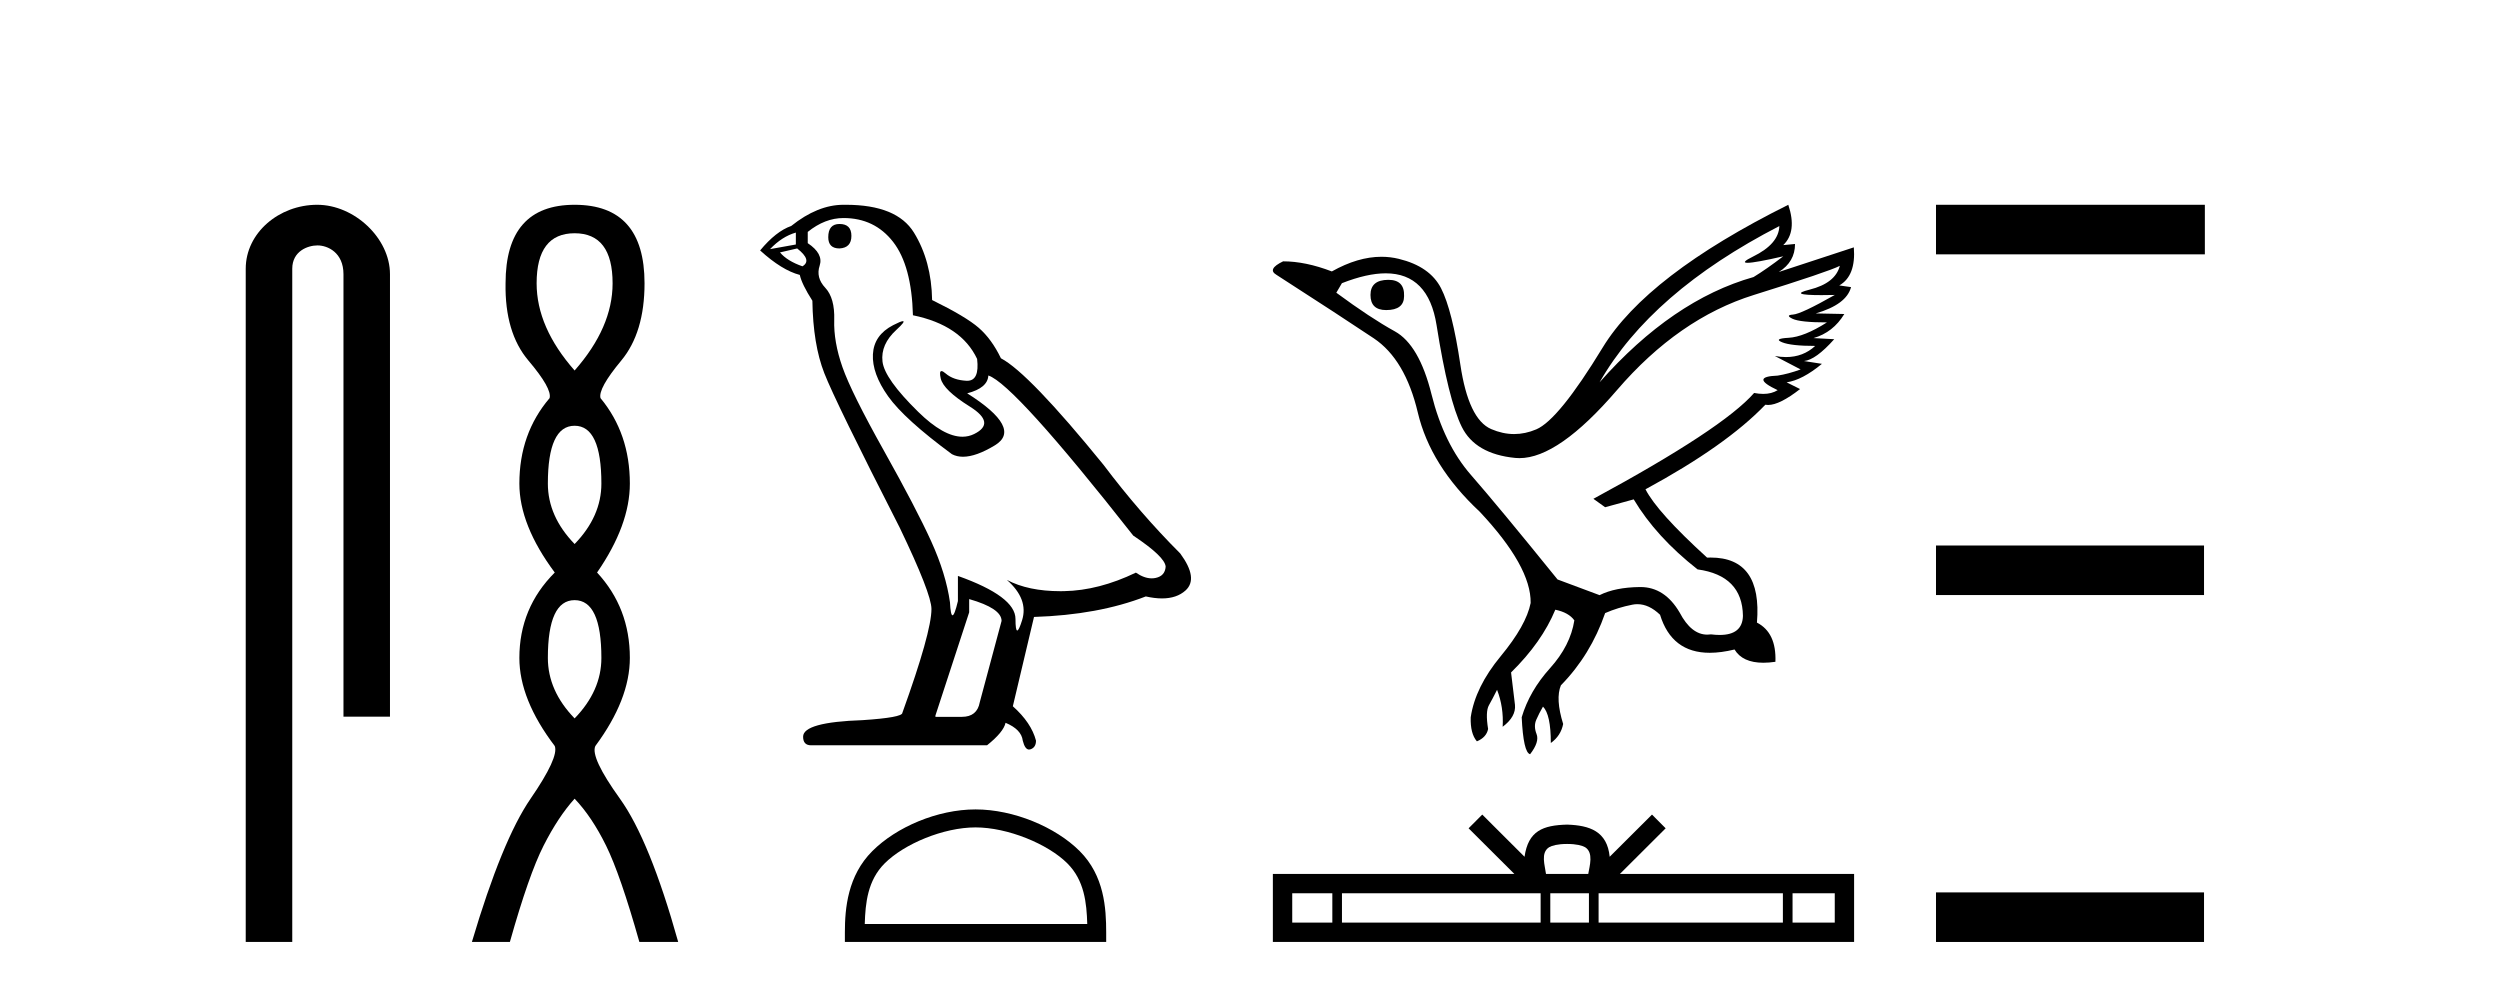 <?xml version='1.0' encoding='UTF-8' standalone='yes'?><svg xmlns='http://www.w3.org/2000/svg' xmlns:xlink='http://www.w3.org/1999/xlink' width='103.0' height='41.0' ><path d='M 13.069 8.437 C 11.5 8.437 10.124 9.591 10.124 11.072 L 10.124 38.809 L 12.041 38.809 L 12.041 11.072 C 12.041 10.346 12.68 10.111 13.081 10.111 C 13.502 10.111 14.151 10.406 14.151 11.296 L 14.151 29.526 L 16.067 29.526 L 16.067 11.296 C 16.067 9.813 14.598 8.437 13.069 8.437 Z' style='fill:#000000;stroke:none' /><path d='M 23.674 9.61 Q 25.239 9.61 25.239 11.673 Q 25.239 13.487 23.674 15.265 Q 22.109 13.487 22.109 11.673 Q 22.109 9.61 23.674 9.61 ZM 23.674 17.541 Q 24.777 17.541 24.777 19.924 Q 24.777 21.276 23.674 22.414 Q 22.572 21.276 22.572 19.924 Q 22.572 17.541 23.674 17.541 ZM 23.674 24.726 Q 24.777 24.726 24.777 27.108 Q 24.777 28.46 23.674 29.598 Q 22.572 28.46 22.572 27.108 Q 22.572 24.726 23.674 24.726 ZM 23.674 8.437 Q 20.829 8.437 20.829 11.673 Q 20.794 13.7 21.772 14.856 Q 22.75 16.012 22.643 16.403 Q 21.398 17.862 21.398 19.924 Q 21.398 21.631 22.856 23.588 Q 21.398 25.046 21.398 27.108 Q 21.398 28.816 22.856 30.736 Q 23.034 31.198 21.86 32.906 Q 20.687 34.613 19.442 38.809 L 21.007 38.809 Q 21.789 36.035 22.394 34.844 Q 22.999 33.652 23.674 32.906 Q 24.386 33.652 24.972 34.844 Q 25.559 36.035 26.342 38.809 L 27.942 38.809 Q 26.768 34.613 25.541 32.906 Q 24.314 31.198 24.528 30.736 Q 25.95 28.816 25.95 27.108 Q 25.95 25.046 24.599 23.588 Q 25.95 21.631 25.95 19.924 Q 25.95 17.862 24.741 16.403 Q 24.635 16.012 25.595 14.856 Q 26.555 13.7 26.555 11.673 Q 26.555 8.437 23.674 8.437 Z' style='fill:#000000;stroke:none' /><path d='M 34.588 9.228 Q 34.124 9.228 34.124 9.773 Q 34.124 10.236 34.588 10.236 Q 35.078 10.209 35.078 9.718 Q 35.078 9.228 34.588 9.228 ZM 32.789 9.582 L 32.789 10.073 L 31.726 10.264 Q 32.216 9.746 32.789 9.582 ZM 32.843 10.236 Q 33.47 10.727 33.061 10.972 Q 32.434 10.754 32.135 10.4 L 32.843 10.236 ZM 34.751 8.983 Q 36.032 8.983 36.795 9.964 Q 37.559 10.945 37.613 12.989 Q 39.603 13.398 40.257 14.788 Q 40.363 15.688 39.851 15.688 Q 39.836 15.688 39.821 15.688 Q 39.276 15.66 38.962 15.388 Q 38.848 15.289 38.79 15.289 Q 38.688 15.289 38.758 15.592 Q 38.867 16.069 39.957 16.751 Q 41.047 17.432 40.134 17.882 Q 39.908 17.993 39.652 17.993 Q 38.876 17.993 37.831 16.969 Q 36.441 15.606 36.359 14.897 Q 36.277 14.189 36.932 13.589 Q 37.321 13.232 37.199 13.232 Q 37.116 13.232 36.795 13.398 Q 36.005 13.807 35.964 14.597 Q 35.923 15.388 36.591 16.328 Q 37.259 17.268 39.221 18.713 Q 39.422 18.818 39.675 18.818 Q 40.214 18.818 40.993 18.345 Q 42.138 17.65 39.848 16.205 Q 40.693 15.987 40.72 15.47 Q 41.783 15.824 46.689 22.066 Q 47.998 22.938 48.025 23.347 Q 47.998 23.728 47.616 23.81 Q 47.534 23.828 47.45 23.828 Q 47.141 23.828 46.798 23.592 Q 45.272 24.328 43.841 24.355 Q 43.766 24.357 43.692 24.357 Q 42.361 24.357 41.483 23.892 L 41.483 23.892 Q 42.383 24.682 42.11 25.554 Q 41.978 25.977 41.91 25.977 Q 41.838 25.977 41.838 25.5 Q 41.838 24.573 39.466 23.728 L 39.466 24.764 Q 39.327 25.35 39.244 25.35 Q 39.166 25.35 39.139 24.818 Q 38.976 23.646 38.363 22.297 Q 37.749 20.948 36.414 18.563 Q 35.078 16.178 34.71 15.129 Q 34.342 14.079 34.37 13.18 Q 34.397 12.281 34.002 11.858 Q 33.606 11.436 33.77 10.945 Q 33.933 10.454 33.279 10.018 L 33.279 9.555 Q 33.988 8.983 34.751 8.983 ZM 39.93 24.682 Q 41.265 25.064 41.265 25.582 L 40.366 28.934 Q 40.257 29.534 39.63 29.534 L 38.54 29.534 L 38.54 29.479 L 39.93 25.227 L 39.93 24.682 ZM 34.849 8.437 Q 34.801 8.437 34.751 8.437 Q 33.688 8.437 32.598 9.31 Q 31.971 9.528 31.317 10.318 Q 32.216 11.136 32.952 11.327 Q 33.034 11.708 33.47 12.39 Q 33.497 14.189 33.961 15.374 Q 34.424 16.56 37.068 21.739 Q 38.376 24.464 38.376 25.091 Q 38.376 26.045 37.177 29.37 Q 37.177 29.561 35.542 29.67 Q 33.088 29.752 33.088 30.352 Q 33.088 30.706 33.416 30.706 L 40.666 30.706 Q 41.347 30.161 41.429 29.779 Q 42.083 30.052 42.138 30.515 Q 42.229 30.882 42.399 30.882 Q 42.43 30.882 42.465 30.869 Q 42.683 30.788 42.683 30.515 Q 42.492 29.779 41.729 29.098 L 42.601 25.418 Q 45.245 25.336 47.207 24.573 Q 47.571 24.655 47.874 24.655 Q 48.479 24.655 48.843 24.328 Q 49.388 23.837 48.625 22.802 Q 46.962 21.139 45.463 19.149 Q 42.383 15.361 41.238 14.761 Q 40.857 13.97 40.325 13.507 Q 39.794 13.044 38.403 12.362 Q 38.376 10.754 37.654 9.582 Q 36.948 8.437 34.849 8.437 Z' style='fill:#000000;stroke:none' /><path d='M 40.192 34.089 C 41.516 34.089 43.174 34.77 43.976 35.572 C 44.678 36.273 44.769 37.204 44.795 38.068 L 35.628 38.068 C 35.654 37.204 35.746 36.273 36.447 35.572 C 37.249 34.77 38.868 34.089 40.192 34.089 ZM 40.192 33.348 C 38.621 33.348 36.931 34.074 35.94 35.065 C 34.924 36.081 34.809 37.418 34.809 38.419 L 34.809 38.809 L 45.575 38.809 L 45.575 38.419 C 45.575 37.418 45.499 36.081 44.483 35.065 C 43.492 34.074 41.763 33.348 40.192 33.348 Z' style='fill:#000000;stroke:none' /><path d='M 57.202 11.529 Q 56.464 11.529 56.464 12.152 Q 56.464 12.775 57.11 12.775 Q 57.848 12.775 57.848 12.198 Q 57.871 11.529 57.202 11.529 ZM 73.309 9.314 Q 73.286 10.052 72.224 10.571 Q 71.699 10.828 71.998 10.828 Q 72.304 10.828 73.47 10.56 L 73.47 10.56 Q 72.778 11.09 72.247 11.414 Q 68.901 12.36 65.902 15.752 Q 68.025 12.037 73.309 9.314 ZM 75.801 10.952 Q 75.616 11.667 74.555 11.933 Q 73.651 12.159 75.041 12.159 Q 75.282 12.159 75.593 12.152 L 75.593 12.152 Q 74.209 12.937 73.874 12.96 Q 73.54 12.983 73.851 13.133 Q 74.163 13.283 75.27 13.283 Q 74.324 13.883 73.69 13.917 Q 73.055 13.952 73.424 14.102 Q 73.793 14.252 74.786 14.252 Q 74.292 14.711 73.582 14.711 Q 73.363 14.711 73.124 14.667 L 73.124 14.667 L 74.186 15.221 Q 73.678 15.406 73.24 15.475 Q 72.063 15.521 73.24 16.075 Q 72.993 16.229 72.645 16.229 Q 72.47 16.229 72.27 16.19 Q 70.978 17.667 65.648 20.551 L 66.132 20.898 L 67.309 20.574 Q 68.232 22.12 69.94 23.459 Q 71.786 23.713 71.809 25.374 Q 71.789 26.16 70.85 26.16 Q 70.686 26.16 70.494 26.136 Q 70.416 26.147 70.341 26.147 Q 69.678 26.147 69.201 25.236 Q 68.585 24.186 67.585 24.186 Q 67.574 24.186 67.563 24.186 Q 66.548 24.197 65.902 24.52 L 64.171 23.874 Q 61.725 20.851 60.606 19.571 Q 59.487 18.29 58.979 16.248 Q 58.471 14.206 57.468 13.652 Q 56.464 13.098 55.056 12.06 L 55.287 11.667 Q 56.324 11.261 57.091 11.261 Q 58.849 11.261 59.187 13.398 Q 59.671 16.467 60.225 17.586 Q 60.779 18.705 62.429 18.867 Q 62.514 18.875 62.602 18.875 Q 64.21 18.875 66.617 16.075 Q 69.155 13.121 72.259 12.152 Q 75.363 11.183 75.801 10.952 ZM 73.678 8.437 Q 67.84 11.344 66.029 14.321 Q 64.217 17.298 63.294 17.69 Q 62.839 17.883 62.382 17.883 Q 61.911 17.883 61.437 17.678 Q 60.502 17.275 60.167 15.025 Q 59.833 12.775 59.371 11.875 Q 58.91 10.975 57.629 10.664 Q 57.28 10.579 56.916 10.579 Q 55.946 10.579 54.872 11.183 Q 53.787 10.767 52.864 10.767 Q 52.195 11.09 52.587 11.321 Q 55.31 13.075 56.602 13.94 Q 57.895 14.806 58.414 16.998 Q 58.933 19.19 60.964 21.082 Q 63.086 23.343 63.063 24.843 Q 62.879 25.766 61.829 27.036 Q 60.779 28.305 60.594 29.551 Q 60.571 30.22 60.848 30.543 Q 61.24 30.381 61.31 30.035 Q 61.194 29.32 61.344 29.055 Q 61.494 28.789 61.679 28.42 Q 61.956 29.135 61.91 29.943 Q 62.463 29.528 62.417 29.043 L 62.256 27.705 Q 63.525 26.459 64.079 25.12 Q 64.633 25.236 64.863 25.559 Q 64.702 26.597 63.859 27.532 Q 63.017 28.466 62.694 29.551 Q 62.763 31.005 63.04 31.074 Q 63.433 30.566 63.306 30.243 Q 63.179 29.92 63.294 29.655 Q 63.41 29.389 63.571 29.112 Q 63.894 29.435 63.894 30.612 Q 64.309 30.312 64.402 29.828 Q 64.079 28.789 64.309 28.235 Q 65.532 26.989 66.132 25.259 Q 66.663 25.028 67.252 24.913 Q 67.357 24.892 67.461 24.892 Q 67.939 24.892 68.394 25.328 Q 68.875 26.895 70.442 26.895 Q 70.905 26.895 71.463 26.759 Q 71.791 27.305 72.651 27.305 Q 72.88 27.305 73.147 27.266 Q 73.193 26.066 72.386 25.651 Q 72.609 22.971 70.477 22.971 Q 70.406 22.971 70.332 22.974 Q 68.278 21.105 67.794 20.159 Q 71.117 18.359 72.732 16.675 Q 72.786 16.685 72.845 16.685 Q 73.322 16.685 74.163 16.029 L 73.609 15.752 Q 74.255 15.659 75.063 14.99 L 74.324 14.875 Q 74.809 14.829 75.57 13.975 L 74.716 13.929 Q 75.524 13.698 75.986 12.937 L 74.809 12.913 Q 76.078 12.544 76.263 11.829 L 75.778 11.76 Q 76.47 11.367 76.378 10.191 L 76.378 10.191 L 73.286 11.206 Q 73.955 10.79 73.955 10.052 L 73.955 10.052 L 73.47 10.098 Q 74.047 9.544 73.678 8.437 Z' style='fill:#000000;stroke:none' /><path d='M 64.565 34.771 C 64.954 34.771 65.187 34.837 65.308 34.906 C 65.661 35.131 65.493 35.669 65.436 36.005 L 63.695 36.005 C 63.653 35.661 63.463 35.137 63.823 34.906 C 63.944 34.837 64.177 34.771 64.565 34.771 ZM 54.892 36.802 L 54.892 38.012 L 53.24 38.012 L 53.24 36.802 ZM 63.474 36.802 L 63.474 38.012 L 55.289 38.012 L 55.289 36.802 ZM 65.464 36.802 L 65.464 38.012 L 63.872 38.012 L 63.872 36.802 ZM 73.455 36.802 L 73.455 38.012 L 65.862 38.012 L 65.862 36.802 ZM 75.592 36.802 L 75.592 38.012 L 73.853 38.012 L 73.853 36.802 ZM 61.069 33.561 L 60.506 34.126 L 62.391 36.005 L 52.442 36.005 L 52.442 38.809 L 76.389 38.809 L 76.389 36.005 L 66.741 36.005 L 68.625 34.126 L 68.062 33.561 L 66.319 35.299 C 66.215 34.246 65.493 34.004 64.565 33.974 C 63.574 34 62.965 34.224 62.811 35.299 L 61.069 33.561 Z' style='fill:#000000;stroke:none' /><path d='M 79.763 8.437 L 79.763 10.479 L 90.84 10.479 L 90.84 8.437 ZM 79.763 22.475 L 79.763 24.516 L 90.806 24.516 L 90.806 22.475 ZM 79.763 36.767 L 79.763 38.809 L 90.806 38.809 L 90.806 36.767 Z' style='fill:#000000;stroke:none' /></svg>
